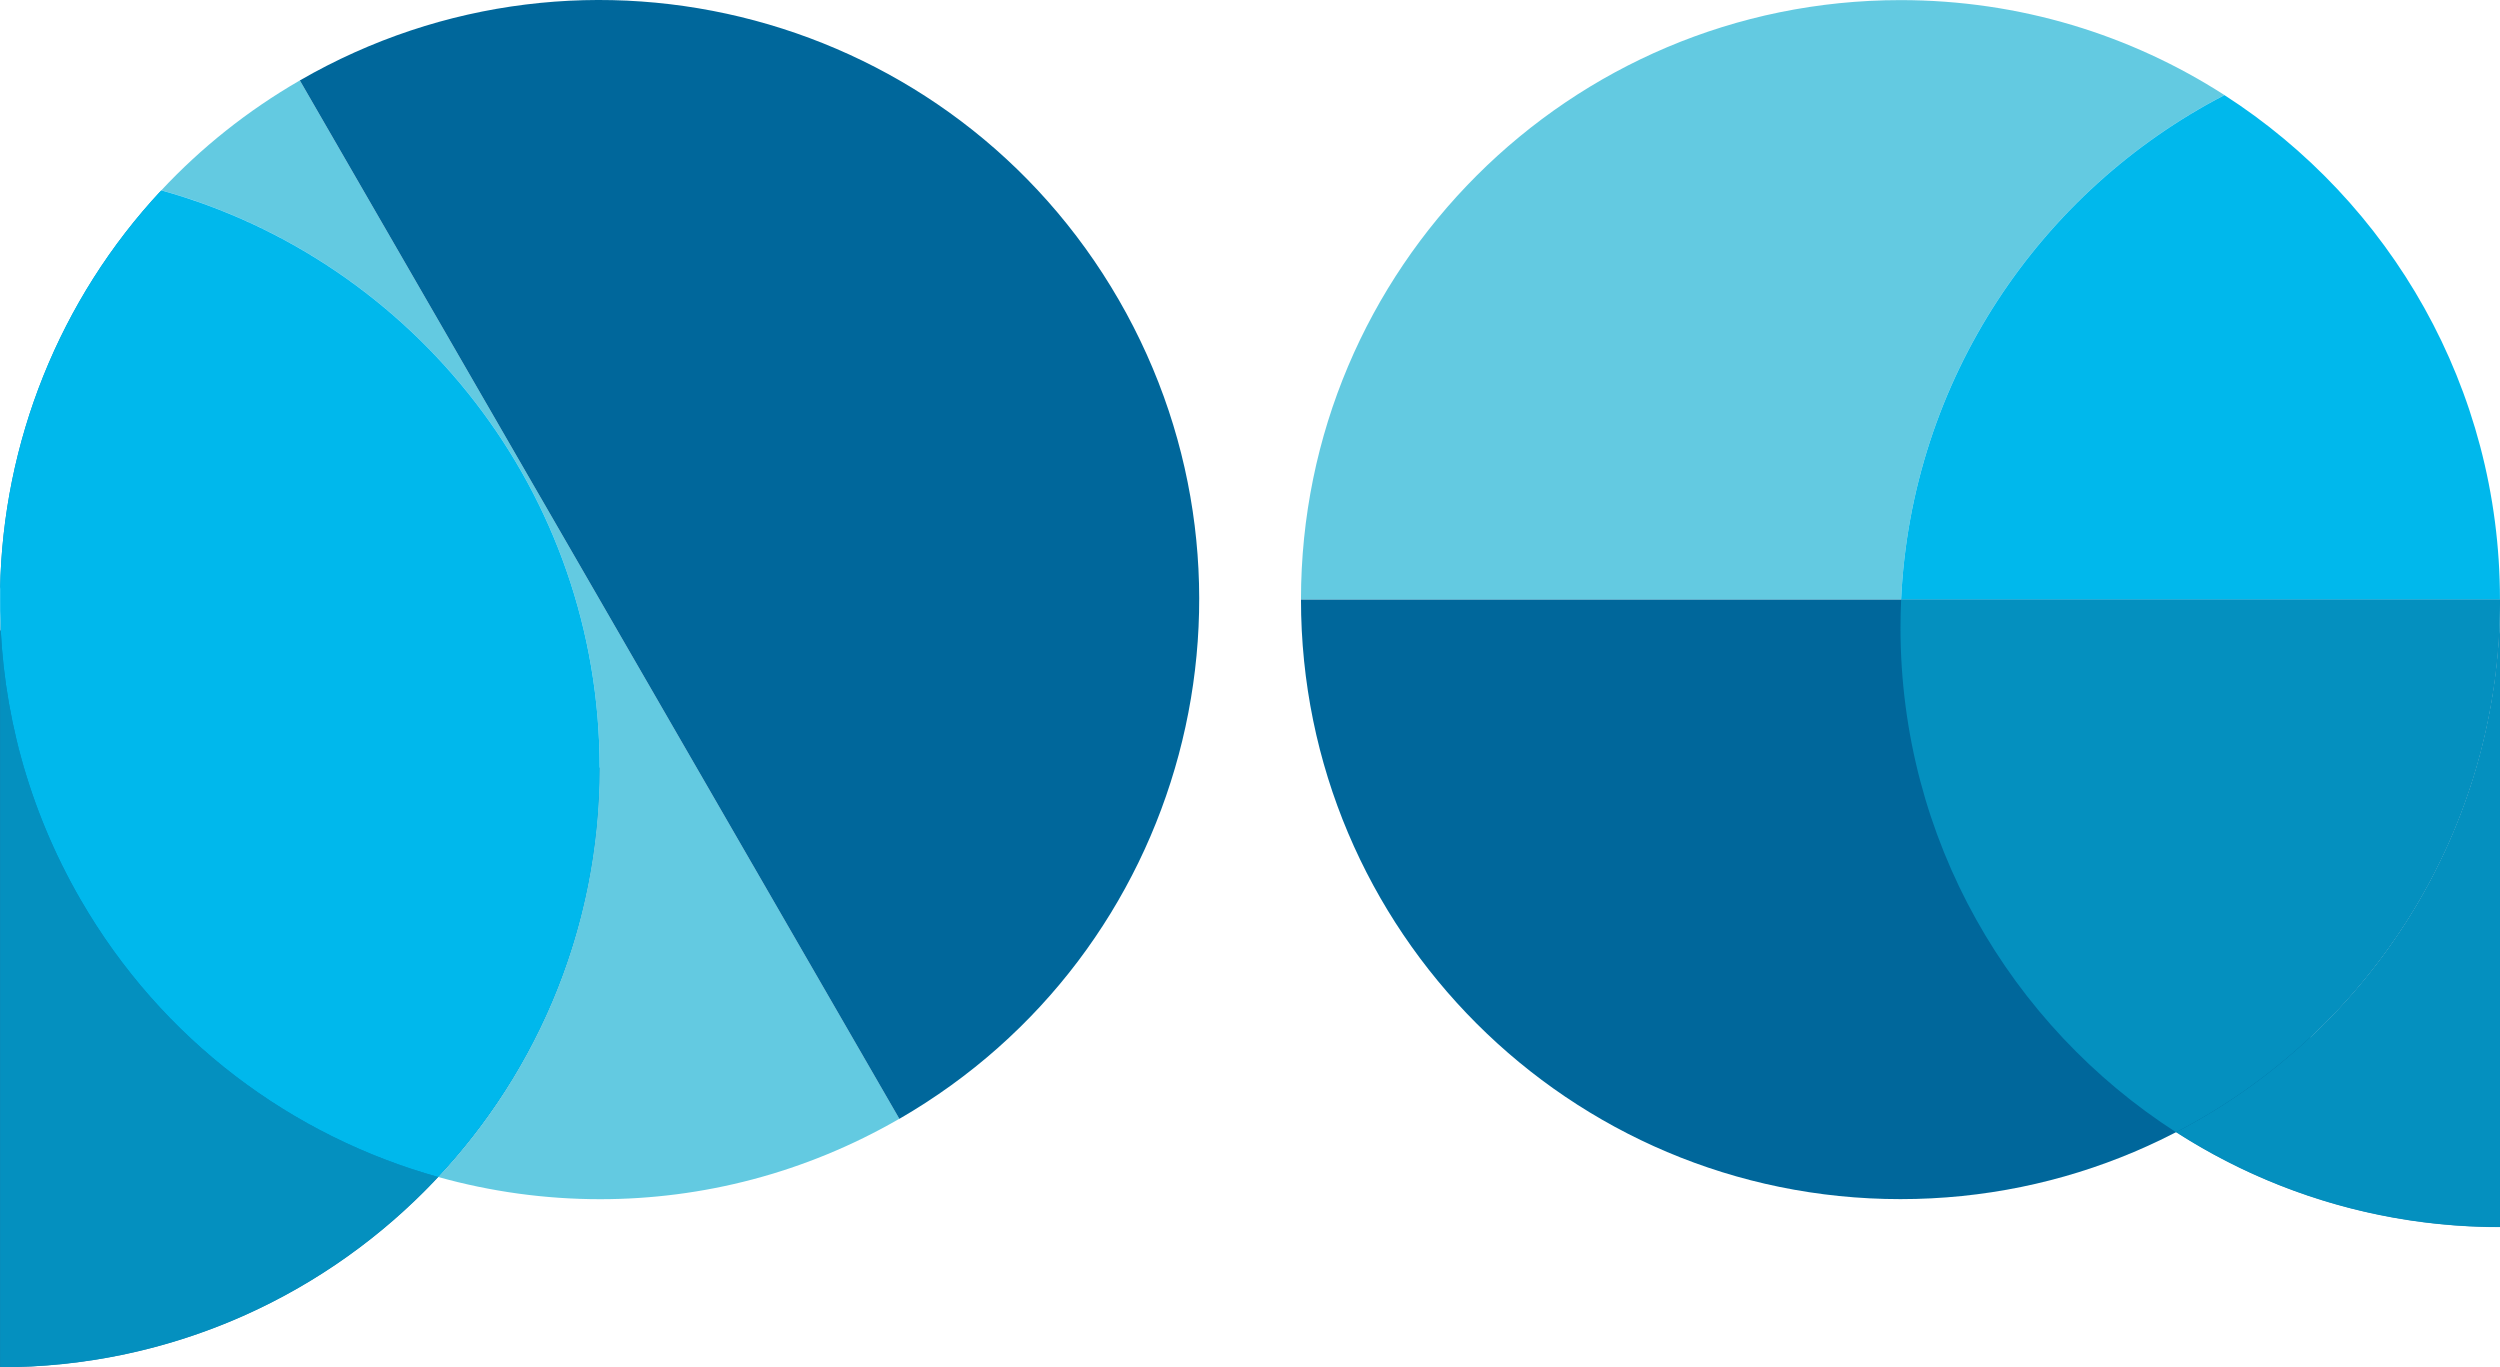 <?xml version="1.0" encoding="UTF-8"?>
<svg id="Layer_2" xmlns="http://www.w3.org/2000/svg" viewBox="0 0 686.27 375.36">
  <defs>
    <style>
      .cls-1 {
        fill: #00b8ec;
      }

      .cls-2 {
        fill: #9fd9eb;
      }

      .cls-3 {
        fill: #7cd1ea;
      }

      .cls-4 {
        fill: #0490bf;
      }

      .cls-5 {
        fill: #63cae1;
      }

      .cls-6 {
        fill: #00afe7;
      }

      .cls-7 {
        fill: #00679b;
      }
    </style>
  </defs>
  <g id="Layer_1-2" data-name="Layer_1">
    <g>
      <path class="cls-7" d="M521.7,172.26c0,90.89,73.68,164.57,164.57,164.57"/>
      <path class="cls-5" d="M521.7.03C430.81.03,357.13,73.71,357.13,164.6h164.75c2.77-60.36,38.04-112.23,88.72-138.52C584.96,9.59,554.45.03,521.7.03"/>
      <path class="cls-6" d="M610.6,26.08c-50.68,26.29-85.95,78.16-88.72,138.52h0c2.78-60.35,38.07-112.21,88.77-138.49-.02-.01-.03-.02-.05-.03"/>
      <path class="cls-7" d="M686.27,164.6c0,90.89-73.68,164.57-164.57,164.57s-164.57-73.68-164.57-164.57h329.14"/>
      <path class="cls-2" d="M686.27,164.6h0v172.23c-32.75,0-63.26-9.56-88.9-26.05-.01,0-.03.02-.05.02,25.65,16.51,56.17,26.08,88.94,26.08"/>
      <path class="cls-4" d="M686.27,164.6h0c0,63.61-36.08,118.78-88.9,146.18,25.64,16.49,56.15,26.05,88.9,26.05v-172.23"/>
      <path class="cls-1" d="M610.64,26.11c-50.69,26.27-85.98,78.14-88.77,138.49h164.39c0-58.12-30.14-109.21-75.63-138.49"/>
      <path class="cls-4" d="M686.27,164.6h-164.39c-.12,2.56-.18,5.13-.18,7.71,0,58.12,30.14,109.21,75.63,138.49.01,0,.03-.02.05-.02,52.82-27.4,88.9-82.57,88.9-146.18h0"/>
      <path class="cls-7" d="M164.6,210.74C164.6,301.63,90.92,375.31.03,375.31v-202.26"/>
      <path class="cls-5" d="M.03,161.76c-.04,1.99-.04,3.99,0,5.99v-5.99M82.31,22.08c-14.45,8.34-27.15,18.54-37.98,30.12,69.37,19.35,120.27,83,120.27,158.54v.05c0,43.41-16.81,82.9-44.28,112.31,14.41,4.03,29.36,6.09,44.43,6.09,27.92,0,56.22-7.11,82.13-22.08L82.31,22.08"/>
      <path class="cls-6" d="M44.33,52.2s-.03.03-.04.04c69.38,19.33,120.29,82.98,120.31,158.52v-.03c0-75.54-50.9-139.19-120.27-158.54"/>
      <path class="cls-7" d="M82.31,22.08c78.71-45.45,179.36-18.48,224.81,60.24,45.44,78.71,18.48,179.36-60.24,224.81L82.31,22.08"/>
      <path class="cls-2" d="M120.28,323.09C90.25,355.22,47.48,375.31.03,375.31v.05c47.48,0,90.26-20.1,120.29-52.26,0,0-.03,0-.04-.01"/>
      <path class="cls-4" d="M.03,167.75v207.56c47.45,0,90.22-20.09,120.25-52.22-39.99-11.18-75.8-37.4-98.21-76.21C7.65,221.89.52,194.69.03,167.75M.03,161.76H.03c.73-40.25,16.23-79.51,44.26-109.51"/>
      <path class="cls-3" d="M164.6,210.77c0,43.42-16.83,82.92-44.32,112.32,0,0,.03,0,.04.01,27.47-29.41,44.28-68.89,44.28-112.31v-.03"/>
      <path class="cls-1" d="M44.29,52.24C16.25,82.24.76,121.5.03,161.76v5.99c.49,26.95,7.62,54.15,22.05,79.14,22.4,38.8,58.21,65.03,98.21,76.21,27.49-29.4,44.31-68.9,44.32-112.32-.01-75.54-50.92-139.19-120.31-158.52"/>
    </g>
  </g>
</svg>